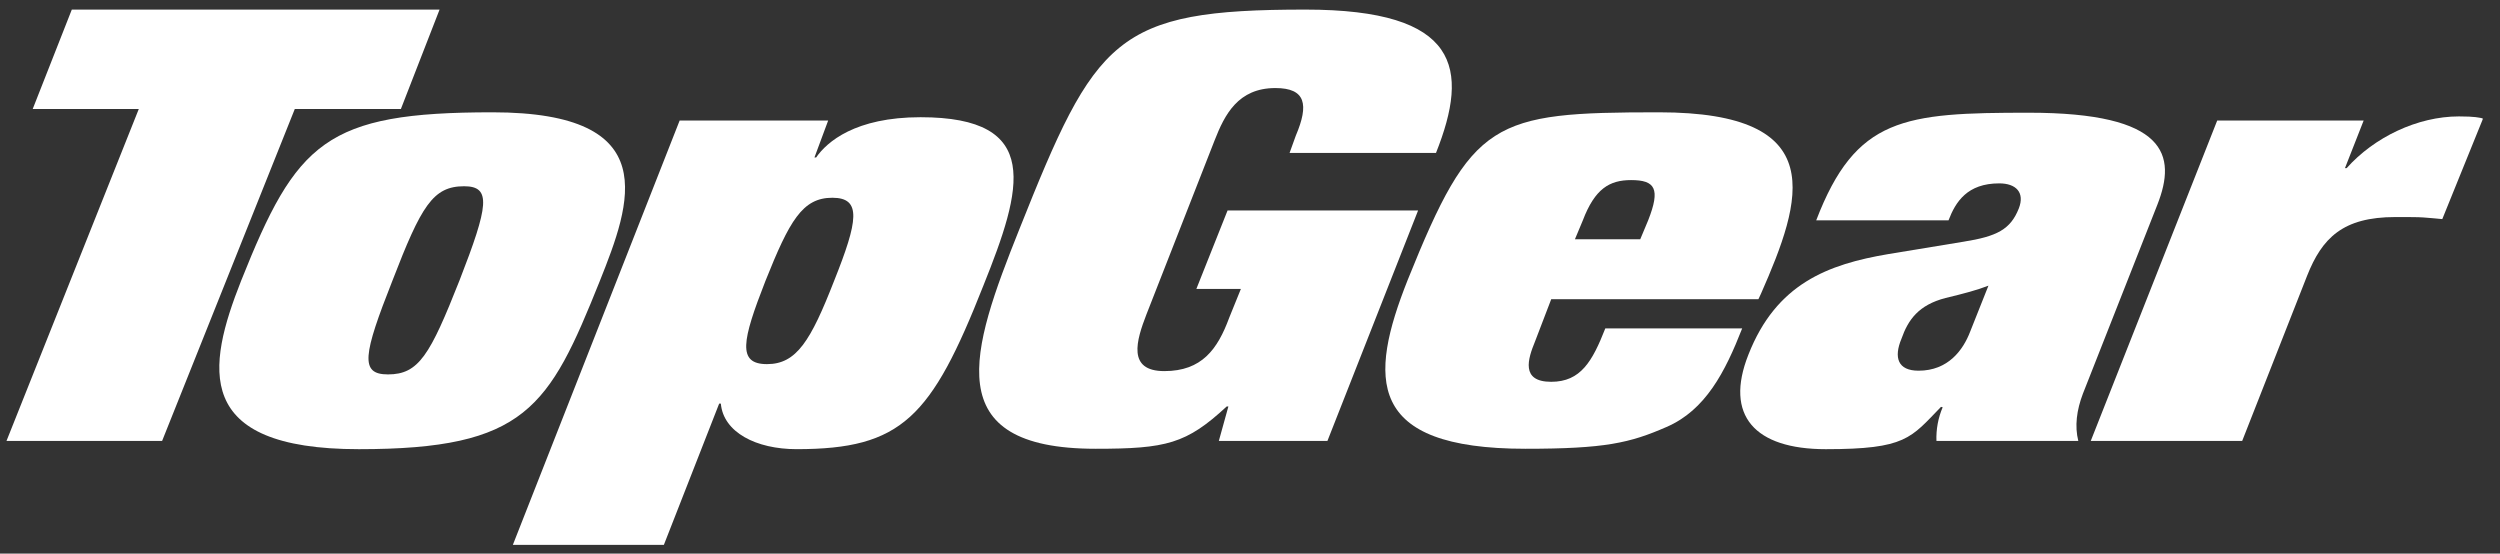 <svg width="140" height="31" viewBox="0 0 140 31" fill="none" xmlns="http://www.w3.org/2000/svg">
<rect x="0" y="0" width="140" height="31" fill="#333333" stroke="none"/>
<g clip-path="url(#clip0_3279_59429)">
<path d="M4.021 0.537L1.831 6.105H7.772L0.363 24.694H9.077L16.508 6.105H22.449L24.616 0.537H4.021Z" fill="white"/>
<path d="M21.727 20.967C23.451 20.967 24.08 19.886 25.734 15.699C27.365 11.511 27.528 10.43 25.991 10.43C24.243 10.43 23.591 11.534 21.983 15.699C20.329 19.886 20.143 20.967 21.727 20.967ZM27.575 6.289C37.22 6.289 35.333 11.373 33.586 15.745C30.743 22.831 29.439 25.154 20.096 25.154C10.754 25.154 11.593 20.553 13.503 15.722C16.602 7.946 18.233 6.289 27.575 6.289Z" fill="white"/>
<path d="M46.611 11.074C44.934 11.074 44.212 12.362 42.86 15.744C41.556 19.08 41.276 20.391 42.953 20.391C44.608 20.391 45.4 19.08 46.704 15.744C48.056 12.362 48.265 11.074 46.611 11.074ZM38.061 6.748H46.378L45.609 8.819H45.703C46.308 7.945 47.893 6.564 51.55 6.564C58.4 6.564 57.258 10.544 55.068 15.997C52.156 23.382 50.502 25.153 44.608 25.153C42.348 25.153 40.507 24.21 40.367 22.6H40.274L37.176 30.514H28.719L38.061 6.748Z" fill="white"/>
<path d="M68.743 11.787H79.413L74.335 24.694H68.254L68.79 22.761H68.697C66.437 24.855 65.319 25.131 61.358 25.131C52.505 25.131 54.369 19.632 57.071 12.868C61.358 2.102 62.43 0.537 73.1 0.537C81.743 0.537 82.302 3.827 80.415 8.566H72.215L72.564 7.6C73.309 5.852 73.123 4.931 71.422 4.931C69.326 4.931 68.58 6.427 68.021 7.853L64.2 17.608C63.641 19.057 63.105 20.782 65.202 20.782C67.299 20.782 68.184 19.563 68.836 17.792L69.489 16.181H66.996L68.743 11.787Z" fill="white"/>
<path d="M92.297 12.34C92.996 10.568 92.693 10.085 91.341 10.085C90.13 10.085 89.314 10.568 88.639 12.34L88.196 13.398H91.854L92.297 12.34ZM85.96 19.127C85.564 20.093 85.144 21.381 86.868 21.381C88.522 21.381 89.175 20.231 89.897 18.39H97.562C96.607 20.829 95.512 22.968 93.322 23.912C91.272 24.809 89.874 25.131 85.424 25.131C76.478 25.131 76.641 21.197 78.831 15.676C82.442 6.703 83.56 6.289 92.902 6.289C102.547 6.289 100.94 11.166 98.61 16.458L98.47 16.757H86.868L85.96 19.127Z" fill="white"/>
<path d="M111.353 15.997C110.701 16.25 110.002 16.434 108.954 16.687C107.439 17.078 106.857 17.907 106.484 18.965C106.041 20.023 106.274 20.759 107.439 20.759C109.093 20.759 109.932 19.609 110.328 18.574L111.353 15.997ZM116.642 22.048C116.292 22.968 116.176 23.865 116.385 24.693H108.441C108.418 24.049 108.534 23.405 108.79 22.807L108.697 22.784C106.997 24.532 106.74 25.154 102.244 25.154C98.26 25.154 96.559 23.267 97.91 19.862C99.472 15.882 102.36 14.801 105.762 14.226L109.955 13.536C111.842 13.236 112.588 12.845 113.054 11.672C113.403 10.775 112.891 10.269 111.959 10.269C110.165 10.269 109.513 11.304 109.117 12.339H101.708C103.921 6.565 106.624 6.312 113.613 6.312C121.348 6.312 121.907 8.681 120.812 11.465L116.642 22.048Z" fill="white"/>
<path d="M124.164 6.749H132.365L131.317 9.417H131.41C132.948 7.692 135.371 6.519 137.7 6.519C138.609 6.519 138.842 6.588 139.052 6.634L136.768 12.27C136.466 12.247 136.116 12.201 135.72 12.178C135.371 12.155 135.021 12.155 134.136 12.155C131.2 12.155 130.035 13.328 129.197 15.445L125.562 24.693H117.082L124.164 6.749Z" fill="white"/>
</g>
<defs>
<clipPath id="clip0_3279_59429">
<rect width="138.667" height="30" fill="white" transform="translate(0.363 0.537)"/>
</clipPath>
</defs>
</svg>
